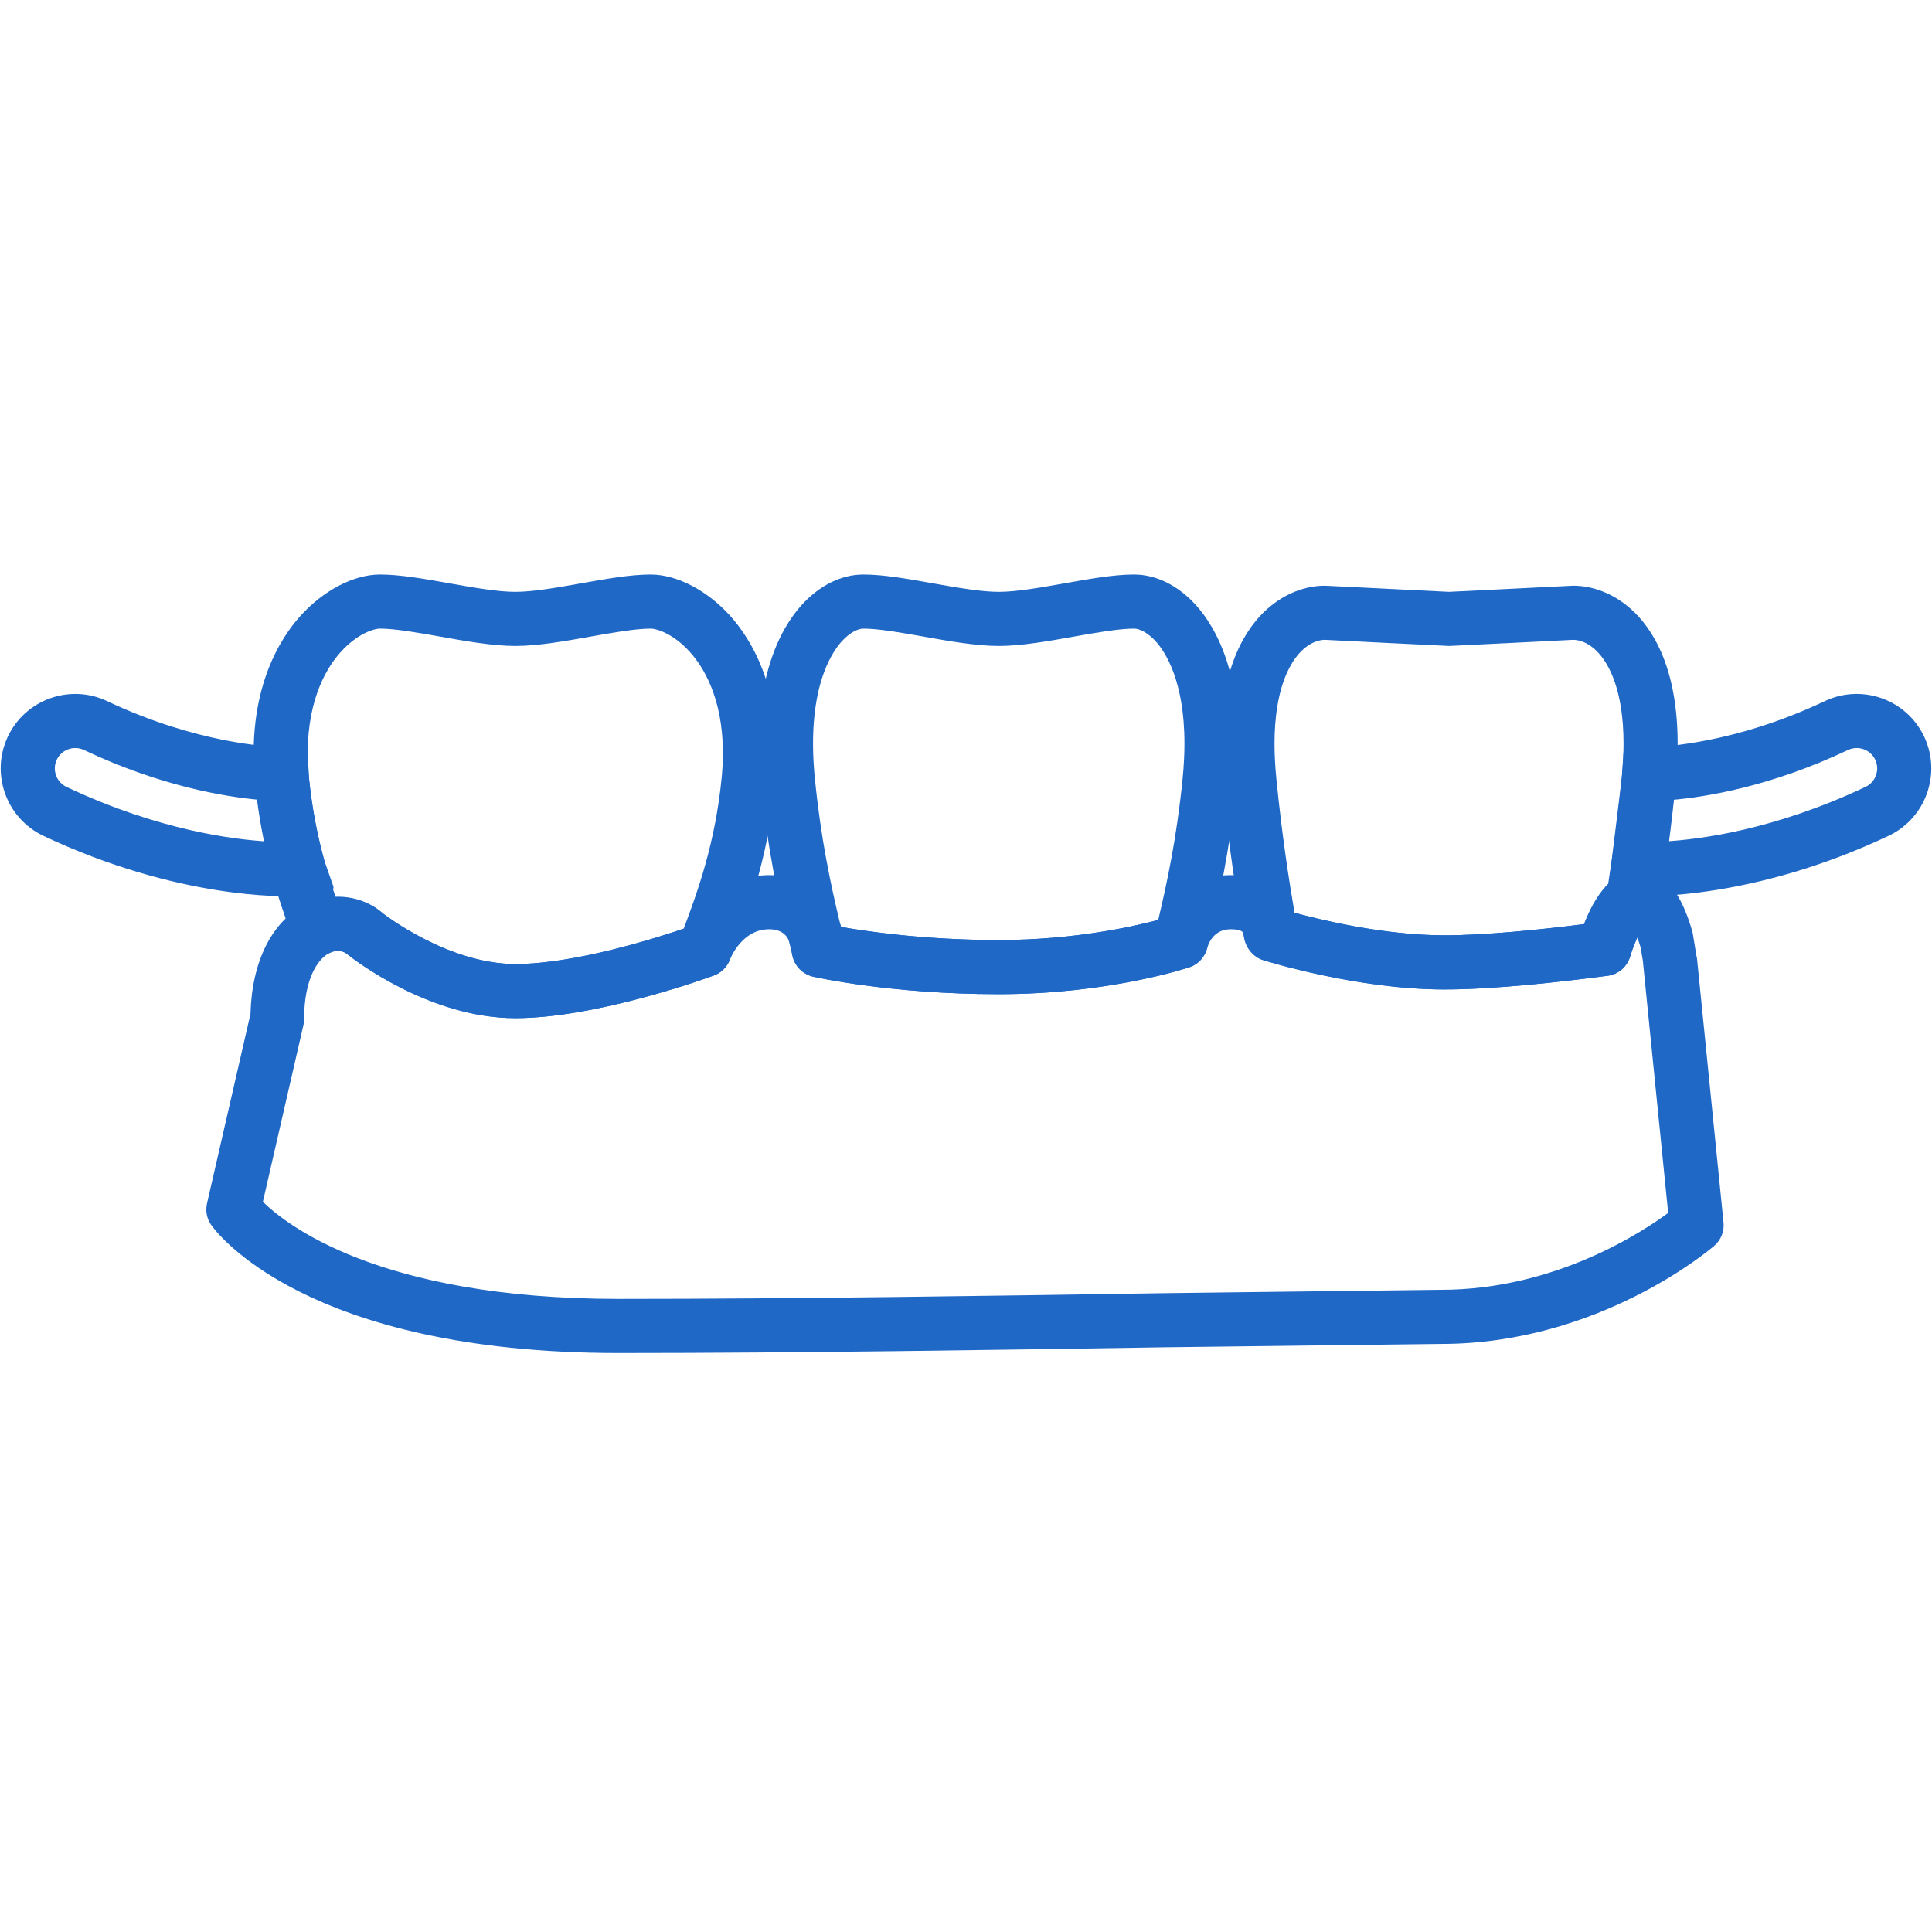 <?xml version="1.0" encoding="UTF-8" standalone="no"?><!DOCTYPE svg PUBLIC "-//W3C//DTD SVG 1.1//EN" "http://www.w3.org/Graphics/SVG/1.1/DTD/svg11.dtd"><svg width="100%" height="100%" viewBox="0 0 500 500" version="1.1" xmlns="http://www.w3.org/2000/svg" xmlns:xlink="http://www.w3.org/1999/xlink" xml:space="preserve" xmlns:serif="http://www.serif.com/" style="fill-rule:evenodd;clip-rule:evenodd;stroke-linejoin:round;stroke-miterlimit:2;"><g id="header"></g><g id="gnav"></g><g id="circle"></g><g id="circle1" serif:id="circle"></g><g id="ポイント"></g><g id="最新歯科治療"></g><g id="_3dsとか" serif:id="3dsとか"></g><g id="コロナ"></g><g id="news"></g><g id="動画"></g><g id="lnavicon"><g id="インプラント"></g><g id="強制アイコン"></g><g><path d="M335.636,168.467c3.065,-3.383 6.09,-3.747 7.248,-3.747l14.923,0.752l17.205,0.839l17.204,-0.839l14.923,-0.752c1.158,-0 4.185,0.364 7.248,3.747c2.671,2.947 6.648,9.737 6.648,24.012c0,2.711 -0.144,5.694 -0.466,8.969c-0.942,9.541 -2.113,18.498 -3.597,27.919c-2.855,2.824 -4.966,6.898 -6.364,10.589c-11.464,1.448 -25.931,2.967 -36.79,2.967c-15.789,0 -32.474,-4.067 -39.547,-6.01c-1.502,-8.765 -3.331,-20.425 -4.817,-35.465c-0.322,-3.275 -0.466,-6.258 -0.466,-8.969c0,-14.275 3.977,-21.065 6.648,-24.012Zm-13.018,72.933l0.108,0.527c0.446,2.184 2.159,5.003 4.285,5.675c0.98,0.312 24.272,7.605 46.807,7.605c12.696,0 29.927,-1.923 42.145,-3.535c2.393,-0.316 4.386,-2.023 5.082,-4.334c1.374,-4.563 3.499,-8.642 4.547,-9.453c1.607,-0.924 2.903,-2.607 3.199,-4.439c1.693,-10.481 2.965,-20.265 4.002,-30.79c2.366,-23.981 -3.753,-36.313 -9.303,-42.439c-4.482,-4.946 -10.44,-7.781 -16.351,-7.781l-15.797,0.784l-16.33,0.807l-32.128,-1.591c-5.908,-0 -11.868,2.835 -16.351,7.781c-5.548,6.126 -11.668,18.458 -9.303,42.439c1.611,16.335 3.633,28.891 5.212,38.004c0.01,0.06 0.164,0.68 0.176,0.74Z" style="fill:#1f68c6;fill-rule:nonzero;stroke:#1f68c6;stroke-width:1.72px;"/><path d="M217.188,165.424c2.041,-2.252 4.382,-3.599 6.262,-3.599c4.024,-0 9.952,1.055 15.687,2.071c6.674,1.188 13.573,2.415 19.338,2.415c5.764,0 12.666,-1.227 19.339,-2.415c5.733,-1.016 11.661,-2.071 15.685,-2.071c1.88,-0 4.221,1.347 6.264,3.599c2.49,2.751 7.632,10.436 7.632,26.979c0,2.763 -0.144,5.77 -0.466,9.045c-1.513,15.359 -4.051,27.248 -6.466,37.336c-6.448,1.744 -22.181,5.359 -41.988,5.359c-19.588,-0 -34.989,-2.328 -41.643,-3.527c-0.172,-0.724 -0.438,-1.832 -0.438,-1.832c0.002,0 0.286,0.884 0.288,0.884c-2.541,-10.549 -5.107,-22.481 -6.66,-38.22c-2.257,-22.884 4.259,-32.817 7.166,-36.024Zm-12.163,78.007l0.724,2.867c0.568,2.235 2.515,5.078 4.765,5.594c0.813,0.184 20.217,4.535 47.961,4.535c28.045,-0 48.24,-6.634 49.086,-6.918c2.001,-0.668 3.525,-2.339 4.027,-4.391c2.737,-11.172 5.804,-24.588 7.565,-42.462c2.641,-26.78 -5.312,-39.991 -10.288,-45.482c-4.461,-4.922 -9.919,-7.633 -15.366,-7.633c-5.108,-0 -11.29,1.099 -17.834,2.263c-6.15,1.092 -12.51,2.223 -17.19,2.223c-4.681,0 -11.039,-1.131 -17.189,-2.223c-6.546,-1.164 -12.728,-2.263 -17.836,-2.263c-5.447,-0 -10.903,2.711 -15.365,7.633c-4.977,5.495 -12.93,18.702 -10.287,45.482c1.629,16.523 4.422,29.439 6.94,39.891c0.006,0.02 0.281,0.864 0.287,0.884Z" style="fill:#1f68c6;fill-rule:nonzero;stroke:#1f68c6;stroke-width:1.72px;"/><path d="M87.569,168.131c4.52,-4.987 9.021,-6.306 10.77,-6.306c4.025,-0 9.953,1.055 15.687,2.071c6.674,1.188 13.576,2.415 19.34,2.415c5.764,0 12.666,-1.227 19.34,-2.415c5.732,-1.016 11.66,-2.071 15.685,-2.071c1.75,-0 6.252,1.319 10.773,6.306c3.469,3.827 8.783,12.092 8.783,26.771c-0,2.056 -0.104,4.235 -0.332,6.546c-1.651,16.731 -6.108,29.287 -10.015,39.584c-7.224,2.471 -28.605,9.317 -44.234,9.317c-17.758,-0 -34.655,-13.172 -34.823,-13.304c-3.379,-2.983 -7.759,-4.151 -12.234,-3.835c-3.107,-8.973 -5.94,-19.062 -7.192,-31.762c-0.228,-2.311 -0.332,-4.49 -0.332,-6.546c0,-14.679 5.315,-22.944 8.784,-26.771Zm-7.57,77.875c1.61,0.648 3.417,0.584 4.975,-0.172c2.037,-0.992 4.114,-0.76 5.7,0.636c1.057,0.852 20.585,16.163 42.692,16.163c20.43,-0 47.993,-9.853 51.07,-10.977c1.669,-0.607 3.011,-1.919 3.645,-3.579c4.139,-10.824 9.807,-25.647 11.758,-45.421c2.321,-23.545 -6.254,-36.904 -11.572,-42.775c-5.782,-6.378 -13.398,-10.34 -19.876,-10.34c-5.108,-0 -11.29,1.099 -17.834,2.263c-6.15,1.092 -12.51,2.223 -17.191,2.223c-4.68,0 -11.04,-1.131 -17.19,-2.223c-6.546,-1.164 -12.728,-2.263 -17.837,-2.263c-6.478,-0 -14.091,3.962 -19.873,10.34c-5.319,5.871 -13.894,19.23 -11.573,42.775c1.626,16.487 5.784,29.363 9.637,39.783c0.6,1.624 1.862,2.919 3.469,3.567Z" style="fill:#1f68c6;fill-rule:nonzero;stroke:#1f68c6;stroke-width:1.72px;"/><path d="M372.942,334.662l-71.577,0.872c-42.289,0.66 -94.918,1.483 -141.247,1.483c-62.668,0 -86.965,-19.602 -93.027,-25.72c1.242,-5.414 10.595,-46.189 10.595,-46.189c0.104,-0.448 0.156,-0.908 0.156,-1.371c-0,-10.841 3.771,-16.407 7.297,-18.003c1.972,-0.892 3.987,-0.624 5.535,0.736c1.057,0.852 20.585,16.163 42.692,16.163c21.07,-0 49.888,-10.541 51.104,-10.989c1.661,-0.611 2.995,-1.963 3.629,-3.615c0.132,-0.343 3.305,-8.397 10.968,-8.397c5.395,0 6.502,4.159 6.682,6.638c0.194,2.691 2.132,5.018 4.765,5.622c0.813,0.184 20.217,4.535 47.961,4.535c28.045,-0 48.24,-6.634 49.086,-6.918c1.961,-0.656 3.485,-2.343 4.015,-4.347c0.244,-0.923 1.727,-5.53 6.904,-5.53c4.09,0 4.202,1.636 4.244,2.251c0.174,2.52 1.88,4.959 4.287,5.719c0.98,0.312 24.272,7.605 46.807,7.605c12.696,0 29.927,-1.923 42.145,-3.535c2.405,-0.32 4.402,-2.035 5.09,-4.362c0.702,-2.38 1.773,-4.903 2.777,-6.798c0.468,1.076 0.988,2.419 1.594,4.466l0.641,3.823c-0.022,-0.132 0.042,0.584 0.028,0.448c0,0 5.919,58.925 6.534,65.071c-7.021,5.219 -29.874,20.342 -59.685,20.342Zm-37.936,-92.915l0,0.064l0,-0.064Zm102.198,-0.251c-1.26,-4.259 -4.605,-15.572 -13.2,-15.5c-7.078,0.056 -11.346,8.318 -13.454,13.968c-11.456,1.448 -25.891,2.959 -36.732,2.959c-16.073,0 -33.026,-4.203 -39.865,-6.098c-0.602,-1.579 -1.478,-3.287 -3.063,-4.89c-2.072,-2.092 -5.905,-4.587 -12.41,-4.587c-9.653,0 -15.054,6.162 -17.491,11.288c-6.008,1.664 -22.041,5.507 -42.514,5.507c-19.408,-0 -34.671,-2.28 -41.423,-3.491c-2.034,-6.486 -7.508,-13.304 -17.985,-13.304c-12.24,0 -18.634,8.861 -21.169,13.58c-6.862,2.359 -28.709,9.421 -44.532,9.421c-17.758,-0 -34.655,-13.172 -34.823,-13.304c-4.926,-4.347 -12.096,-5.382 -18.464,-2.503c-8.813,3.982 -14.077,14.431 -14.399,27.967c-0.066,0.288 -11.269,49.124 -11.269,49.124c-0.104,0.452 -0.156,0.912 -0.156,1.372c0,1.24 0.374,2.459 1.092,3.495c0.928,1.339 23.636,32.801 104.771,32.801c46.425,0 99.108,-0.823 141.439,-1.487l71.385,-0.868c40.475,0 68.958,-24.16 70.15,-25.188c1.518,-1.307 2.301,-3.271 2.101,-5.262l-6.875,-68.471c-0.014,-0.127 0.048,0.572 0.028,0.448l-1.142,-6.977Z" style="fill:#1f68c6;fill-rule:nonzero;stroke:#1f68c6;stroke-width:1.72px;"/><path d="M432.361,206.191c8.928,-0.756 25.604,-3.435 45.546,-12.872c3.061,-1.448 6.724,-0.132 8.179,2.927c0.4,0.848 0.59,1.739 0.59,2.615c0,2.303 -1.299,4.515 -3.515,5.566c-23.698,11.213 -43.218,13.68 -52.319,14.204c0.644,-5.275 1.124,-9.201 1.519,-12.44Zm56.055,9.337c9.181,-4.347 13.118,-15.351 8.775,-24.536l-0.002,-0c-4.349,-9.186 -15.357,-13.12 -24.536,-8.774c-23.571,11.153 -42.399,11.953 -45.934,12.001l-5.658,0.076l-0.492,7.153l-3.487,28.535l6.142,0.88l1.558,0.188c1.169,0.044 28.827,0.948 63.634,-15.523Z" style="fill:#1f68c6;fill-rule:nonzero;stroke:#1f68c6;stroke-width:1.72px;"/><path d="M13.912,196.246c1.45,-3.059 5.12,-4.375 8.179,-2.927c19.766,9.357 36.409,12.06 45.298,12.844c0.52,4.182 1.24,8.349 2.137,12.492c-8.935,-0.48 -28.682,-2.871 -52.689,-14.228c-2.213,-1.051 -3.513,-3.263 -3.513,-5.566c0,-0.88 0.188,-1.771 0.588,-2.615Zm61.297,34.805c0.01,-0 10.24,-1.404 10.24,-1.404l-2.337,-6.662c-1.971,-7.225 -3.277,-14.271 -3.995,-21.537l-0.395,-7.237l-5.699,-0c-3.539,-0.068 -22.375,-0.964 -45.677,-11.993c-9.179,-4.346 -20.19,-0.408 -24.536,8.77c-4.343,9.185 -0.408,20.189 8.769,24.54c34.811,16.471 62.468,15.567 63.63,15.523Z" style="fill:#1f68c6;fill-rule:nonzero;stroke:#1f68c6;stroke-width:1.72px;"/></g><g id="アンチエイジングアイコン"></g><g id="いびきアイコン"></g></g><g id="map"></g><g id="insta"></g><g id="copyright"></g><g id="footer"></g><g id="copyright1" serif:id="copyright"></g><g id="パレット"></g></svg>